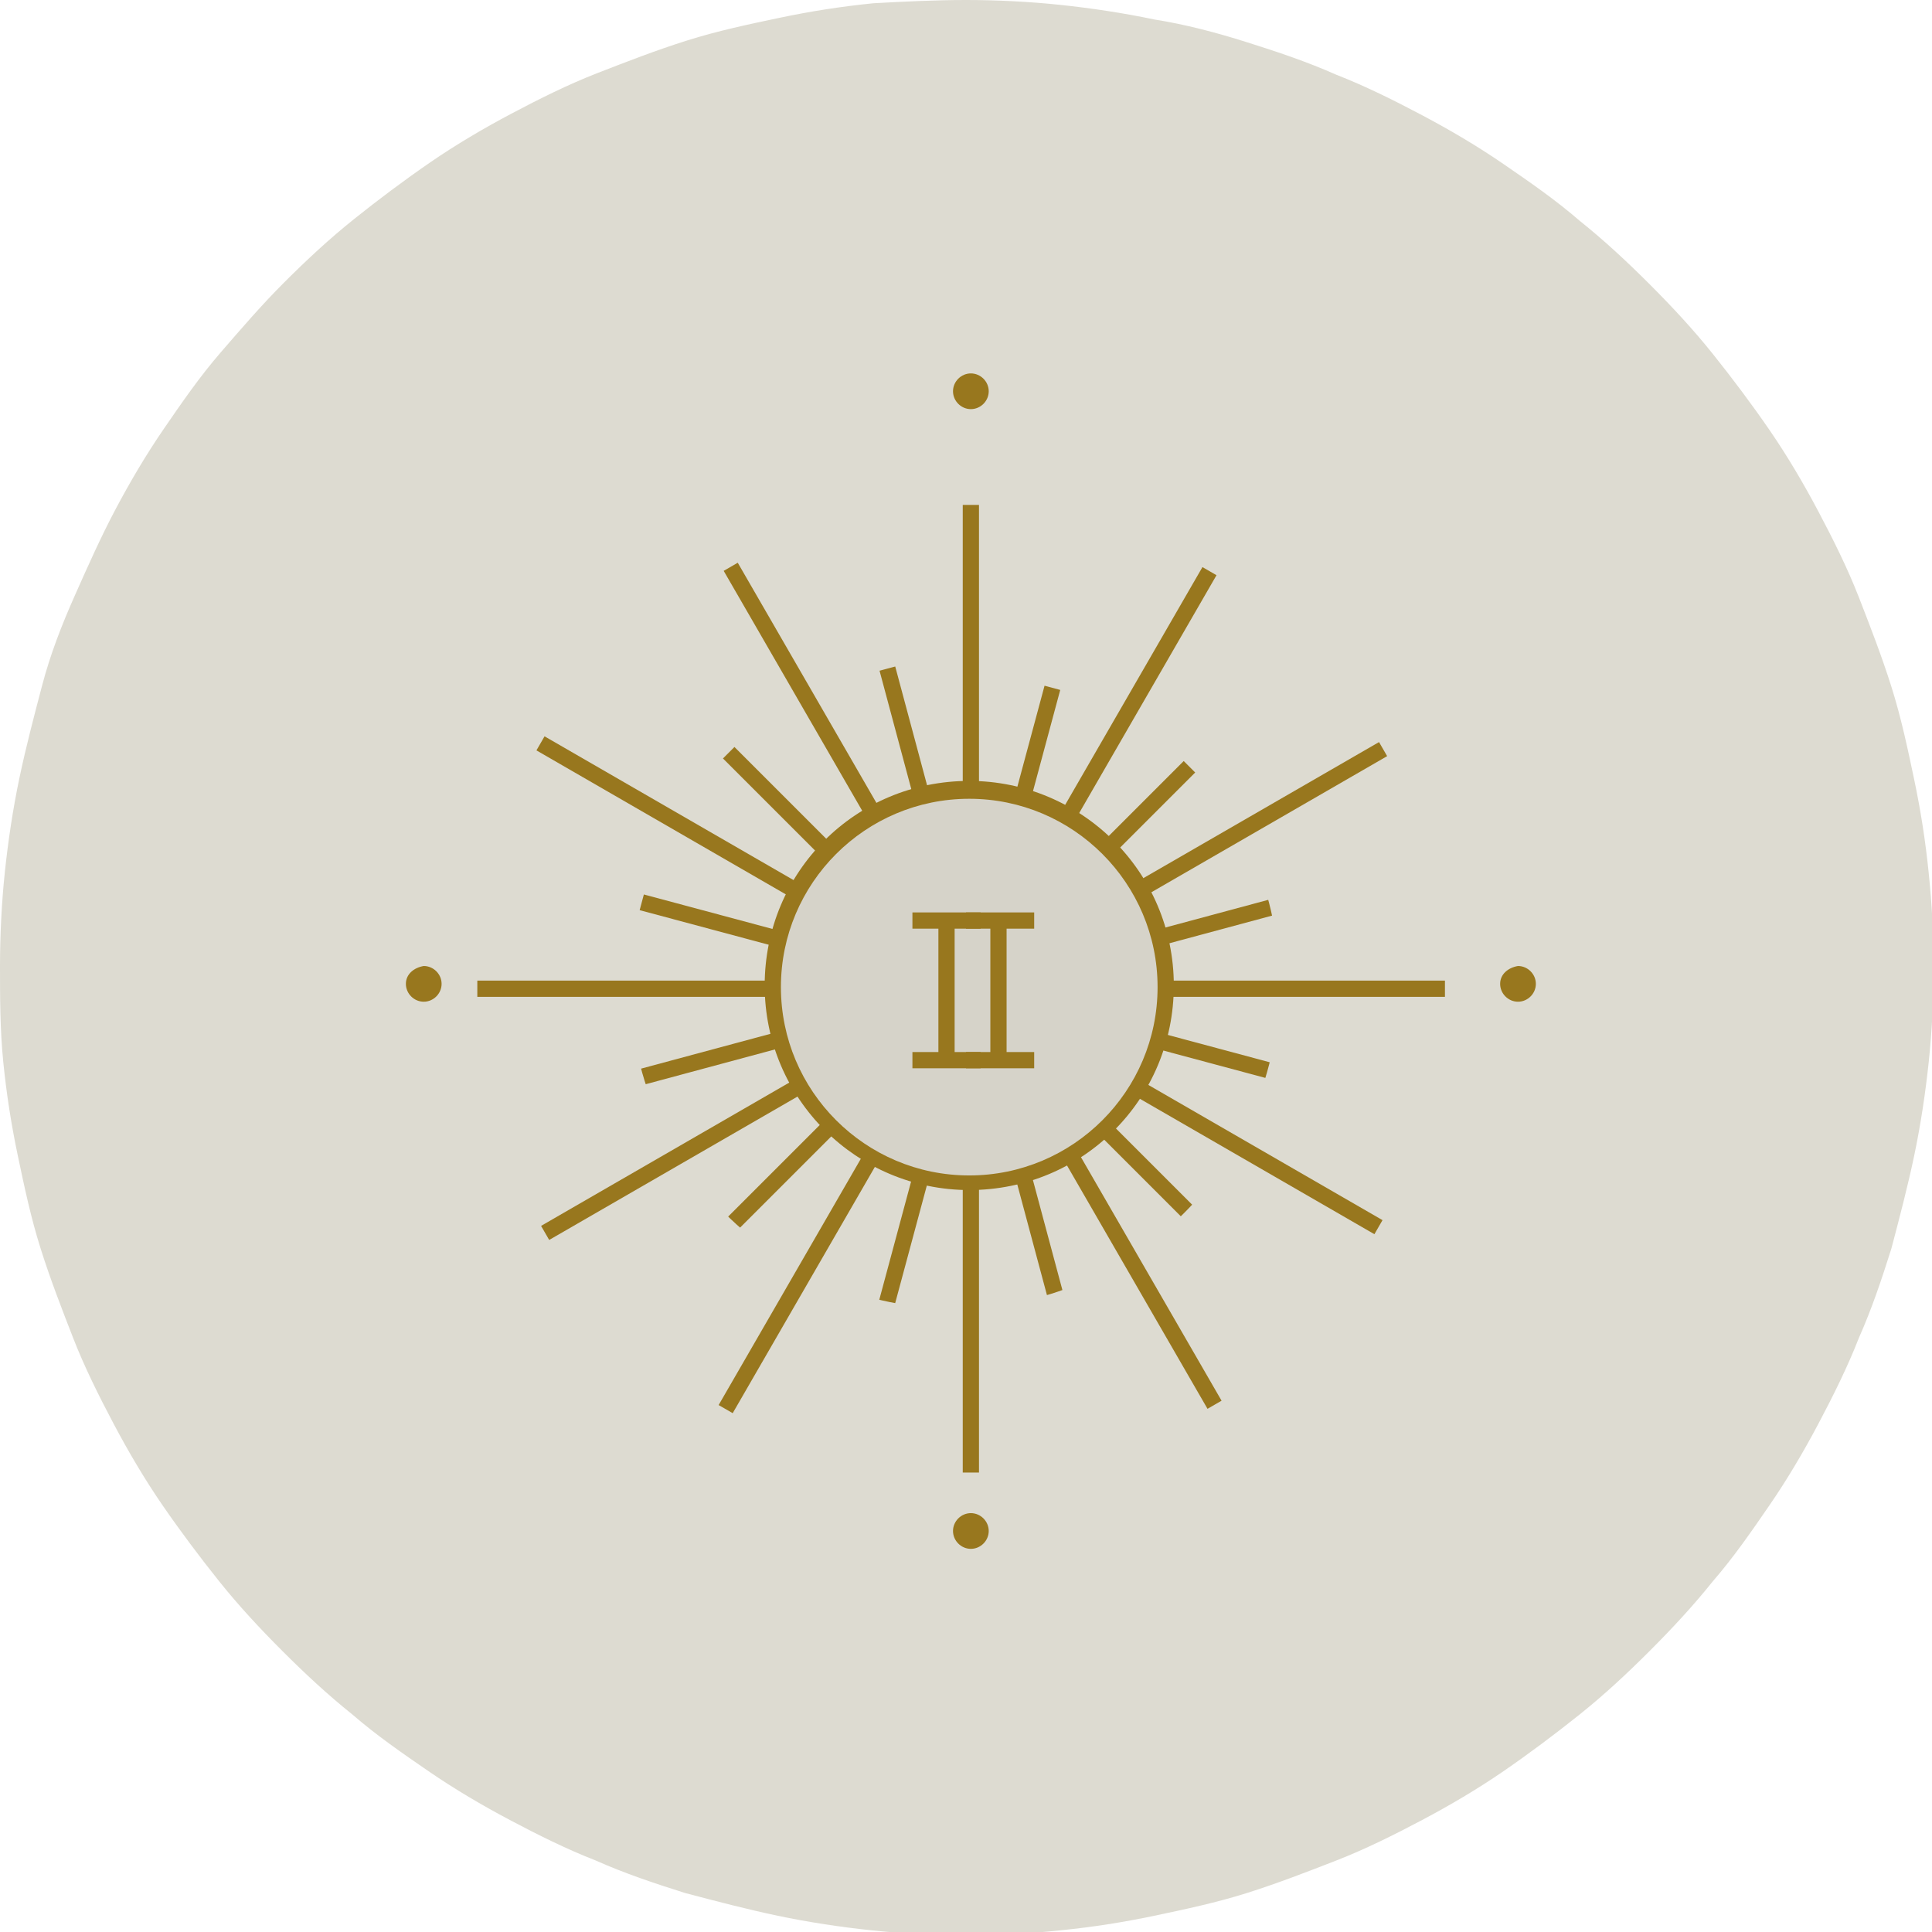 <?xml version="1.0" encoding="utf-8"?>
<!-- Generator: $$$/GeneralStr/196=Adobe Illustrator 27.6.0, SVG Export Plug-In . SVG Version: 6.00 Build 0)  -->
<svg version="1.1" id="Ebene_1" xmlns="http://www.w3.org/2000/svg" xmlns:xlink="http://www.w3.org/1999/xlink" x="0px" y="0px"
	 viewBox="0 0 119 119" style="enable-background:new 0 0 119 119;" xml:space="preserve">
<style type="text/css">
	.st0{fill:#DDDBD1;}
	.st1{enable-background:new    ;}
	.st2{clip-path:url(#SVGID_00000124160409633006483000000005015924681642729606_);fill:#98771E;}
	.st3{clip-path:url(#SVGID_00000062894335319039260210000009178061207410485403_);enable-background:new    ;}
	.st4{clip-path:url(#SVGID_00000055668483468762185750000010185894986084742556_);fill:#98771E;}
	.st5{clip-path:url(#SVGID_00000168826799912697264450000004849538883286885261_);fill:#D6D3C9;}
	.st6{clip-path:url(#SVGID_00000168826799912697264450000004849538883286885261_);fill:#98771E;}
</style>
<path class="st0" d="M59.5,0c1.9,0,3.9,0.1,5.8,0.3c1.9,0.2,3.9,0.5,5.8,0.9C73,1.5,74.9,2,76.8,2.6c1.9,0.6,3.7,1.2,5.5,2
	c1.8,0.7,3.6,1.6,5.3,2.5c1.7,0.9,3.4,1.9,5,3c1.6,1.1,3.2,2.2,4.7,3.5c1.5,1.2,2.9,2.5,4.3,3.9s2.7,2.8,3.9,4.3
	c1.2,1.5,2.4,3.1,3.5,4.7c1.1,1.6,2.1,3.3,3,5s1.8,3.5,2.5,5.3c0.7,1.8,1.4,3.6,2,5.5s1,3.8,1.4,5.7c0.4,1.9,0.7,3.8,0.9,5.8
	c0.2,1.9,0.3,3.9,0.3,5.8c0,1.9-0.1,3.9-0.3,5.8c-0.2,1.9-0.5,3.9-0.9,5.8c-0.4,1.9-0.9,3.8-1.4,5.7c-0.6,1.9-1.2,3.7-2,5.5
	c-0.7,1.8-1.6,3.6-2.5,5.3c-0.9,1.7-1.9,3.4-3,5c-1.1,1.6-2.2,3.2-3.5,4.7c-1.2,1.5-2.5,2.9-3.9,4.3s-2.8,2.7-4.3,3.9
	c-1.5,1.2-3.1,2.4-4.7,3.5c-1.6,1.1-3.3,2.1-5,3c-1.7,0.9-3.5,1.8-5.3,2.5c-1.8,0.7-3.6,1.4-5.5,2c-1.9,0.6-3.8,1-5.7,1.4
	c-1.9,0.4-3.8,0.7-5.8,0.9c-1.9,0.2-3.9,0.3-5.8,0.3c-1.9,0-3.9-0.1-5.8-0.3c-1.9-0.2-3.9-0.5-5.8-0.9c-1.9-0.4-3.8-0.9-5.7-1.4
	c-1.9-0.6-3.7-1.2-5.5-2c-1.8-0.7-3.6-1.6-5.3-2.5c-1.7-0.9-3.4-1.9-5-3c-1.6-1.1-3.2-2.2-4.7-3.5c-1.5-1.2-2.9-2.5-4.3-3.9
	c-1.4-1.4-2.7-2.8-3.9-4.3c-1.2-1.5-2.4-3.1-3.5-4.7c-1.1-1.6-2.1-3.3-3-5c-0.9-1.7-1.8-3.5-2.5-5.3c-0.7-1.8-1.4-3.6-2-5.5
	c-0.6-1.9-1-3.8-1.4-5.7c-0.4-1.9-0.7-3.8-0.9-5.8S0,61.4,0,59.5c0-1.9,0.1-3.9,0.3-5.8c0.2-1.9,0.5-3.9,0.9-5.8s0.9-3.8,1.4-5.7
	s1.2-3.7,2-5.5s1.6-3.6,2.5-5.3c0.9-1.7,1.9-3.4,3-5c1.1-1.6,2.2-3.2,3.5-4.7s2.5-2.9,3.9-4.3c1.4-1.4,2.8-2.7,4.3-3.9
	c1.5-1.2,3.1-2.4,4.7-3.5s3.3-2.1,5-3c1.7-0.9,3.5-1.8,5.3-2.5s3.6-1.4,5.5-2c1.9-0.6,3.8-1,5.7-1.4c1.9-0.4,3.8-0.7,5.8-0.9
	C55.6,0.1,57.6,0,59.5,0z"/>
<g>
	<g class="st1">
		<g>
			<defs>
				<rect id="SVGID_1_" x="25" y="23" width="69.8" height="72.5"/>
			</defs>
			<clipPath id="SVGID_00000121993767050079323780000007118219459704197262_">
				<use xlink:href="#SVGID_1_"  style="overflow:visible;"/>
			</clipPath>
			<path style="clip-path:url(#SVGID_00000121993767050079323780000007118219459704197262_);fill:#98771E;" d="M59.8,25.2
				c0.6,0,1.1-0.5,1.1-1.1c0-0.6-0.5-1.1-1.1-1.1c-0.6,0-1.1,0.5-1.1,1.1C58.7,24.7,59.2,25.2,59.8,25.2"/>
			<path style="clip-path:url(#SVGID_00000121993767050079323780000007118219459704197262_);fill:#98771E;" d="M59.8,95.4
				c0.6,0,1.1-0.5,1.1-1.1c0-0.6-0.5-1.1-1.1-1.1c-0.6,0-1.1,0.5-1.1,1.1C58.7,94.9,59.2,95.4,59.8,95.4"/>
			
				<rect x="58.6" y="30.9" transform="matrix(0.5 -0.866 0.866 0.5 -23.018 81.517)" style="clip-path:url(#SVGID_00000121993767050079323780000007118219459704197262_);fill:#98771E;" width="1" height="59.6"/>
			
				<rect x="29.4" y="60.4" style="clip-path:url(#SVGID_00000121993767050079323780000007118219459704197262_);fill:#98771E;" width="59.6" height="1"/>
			
				<rect x="29.6" y="60.5" transform="matrix(0.866 -0.5 0.5 0.866 -22.557 37.915)" style="clip-path:url(#SVGID_00000121993767050079323780000007118219459704197262_);fill:#98771E;" width="59.6" height="1"/>
			
				<rect x="29.8" y="60.5" transform="matrix(0.5 -0.866 0.866 0.5 -23.029 82.1)" style="clip-path:url(#SVGID_00000121993767050079323780000007118219459704197262_);fill:#98771E;" width="59.6" height="1"/>
			
				<rect x="59.3" y="31.1" style="clip-path:url(#SVGID_00000121993767050079323780000007118219459704197262_);fill:#98771E;" width="1" height="59.6"/>
			
				<rect x="59.4" y="30.9" transform="matrix(0.866 -0.5 0.5 0.866 -22.315 38.102)" style="clip-path:url(#SVGID_00000121993767050079323780000007118219459704197262_);fill:#98771E;" width="1" height="59.6"/>
			<path style="clip-path:url(#SVGID_00000121993767050079323780000007118219459704197262_);fill:#98771E;" d="M92.4,60.6
				c0,0.6,0.5,1.1,1.1,1.1c0.6,0,1.1-0.5,1.1-1.1s-0.5-1.1-1.1-1.1C92.9,59.6,92.4,60,92.4,60.6"/>
			<path style="clip-path:url(#SVGID_00000121993767050079323780000007118219459704197262_);fill:#98771E;" d="M25,60.6
				c0,0.6,0.5,1.1,1.1,1.1c0.6,0,1.1-0.5,1.1-1.1s-0.5-1.1-1.1-1.1C25.5,59.6,25,60,25,60.6"/>
		</g>
	</g>
</g>
<g>
	<defs>
		<path id="SVGID_00000048462166570241492010000007919009081021271452_" d="M38.8,60.6c0,11.1,9,20,20,20s20-9,20-20s-9-20-20-20
			S38.8,49.5,38.8,60.6"/>
	</defs>
	<clipPath id="SVGID_00000157290007933378058210000006848488959943563669_">
		<use xlink:href="#SVGID_00000048462166570241492010000007919009081021271452_"  style="overflow:visible;"/>
	</clipPath>
	<g style="clip-path:url(#SVGID_00000157290007933378058210000006848488959943563669_);enable-background:new    ;">
		<g>
			<defs>
				<rect id="SVGID_00000037671072260491371080000014947386197335435147_" x="38.8" y="40.5" width="40.2" height="40.2"/>
			</defs>
			<clipPath id="SVGID_00000023250096927489338290000004079723194828062853_">
				<use xlink:href="#SVGID_00000037671072260491371080000014947386197335435147_"  style="overflow:visible;"/>
			</clipPath>
			
				<rect x="58.6" y="30.8" transform="matrix(0.707 -0.707 0.707 0.707 -25.533 59.513)" style="clip-path:url(#SVGID_00000023250096927489338290000004079723194828062853_);fill:#98771E;" width="1" height="59.6"/>
			
				<rect x="58.6" y="31" transform="matrix(0.259 -0.966 0.966 0.259 -14.901 102.178)" style="clip-path:url(#SVGID_00000023250096927489338290000004079723194828062853_);fill:#98771E;" width="1" height="59.6"/>
			
				<rect x="29.5" y="60.5" transform="matrix(0.966 -0.26 0.26 0.966 -13.795 17.486)" style="clip-path:url(#SVGID_00000023250096927489338290000004079723194828062853_);fill:#98771E;" width="59.6" height="1"/>
			
				<rect x="29.7" y="60.5" transform="matrix(0.707 -0.707 0.707 0.707 -25.717 59.955)" style="clip-path:url(#SVGID_00000023250096927489338290000004079723194828062853_);fill:#98771E;" width="59.6" height="1"/>
			
				<rect x="29.9" y="60.5" transform="matrix(0.26 -0.966 0.966 0.26 -14.645 102.82)" style="clip-path:url(#SVGID_00000023250096927489338290000004079723194828062853_);fill:#98771E;" width="59.6" height="1"/>
			
				<rect x="59.4" y="31" transform="matrix(0.966 -0.259 0.259 0.966 -13.695 17.574)" style="clip-path:url(#SVGID_00000023250096927489338290000004079723194828062853_);fill:#98771E;" width="1" height="59.6"/>
		</g>
	</g>
</g>
<g>
	<g class="st1">
		<g>
			<defs>
				<rect id="SVGID_00000158745447454254703480000002741075501602801287_" x="25" y="23" width="69.8" height="72.5"/>
			</defs>
			<clipPath id="SVGID_00000172411917724363874970000010283178315846277545_">
				<use xlink:href="#SVGID_00000158745447454254703480000002741075501602801287_"  style="overflow:visible;"/>
			</clipPath>
			<path style="clip-path:url(#SVGID_00000172411917724363874970000010283178315846277545_);fill:#D6D3C9;" d="M71.8,60.7
				c0-6.7-5.4-12.1-12.1-12.1c-6.7,0-12.1,5.4-12.1,12.1s5.4,12.1,12.1,12.1C66.4,72.8,71.8,67.4,71.8,60.7"/>
			<path style="clip-path:url(#SVGID_00000172411917724363874970000010283178315846277545_);fill:#98771E;" d="M59.7,49.2
				c-6.4,0-11.6,5.2-11.6,11.6c0,6.4,5.2,11.6,11.6,11.6c6.4,0,11.6-5.2,11.6-11.6C71.3,54.4,66.1,49.2,59.7,49.2 M59.7,73.3
				c-6.9,0-12.6-5.6-12.6-12.6s5.6-12.6,12.6-12.6c6.9,0,12.6,5.6,12.6,12.6S66.7,73.3,59.7,73.3"/>
			
				<rect x="57.8" y="56.7" style="clip-path:url(#SVGID_00000172411917724363874970000010283178315846277545_);fill:#98771E;" width="1" height="8.6"/>
			
				<rect x="56.2" y="56.2" style="clip-path:url(#SVGID_00000172411917724363874970000010283178315846277545_);fill:#98771E;" width="4.2" height="1"/>
			
				<rect x="56.2" y="64.8" style="clip-path:url(#SVGID_00000172411917724363874970000010283178315846277545_);fill:#98771E;" width="4.2" height="1"/>
			
				<rect x="61" y="56.7" style="clip-path:url(#SVGID_00000172411917724363874970000010283178315846277545_);fill:#98771E;" width="1" height="8.6"/>
			
				<rect x="59.5" y="56.2" style="clip-path:url(#SVGID_00000172411917724363874970000010283178315846277545_);fill:#98771E;" width="4.2" height="1"/>
			
				<rect x="59.5" y="64.8" style="clip-path:url(#SVGID_00000172411917724363874970000010283178315846277545_);fill:#98771E;" width="4.2" height="1"/>
		</g>
	</g>
</g>
</svg>
